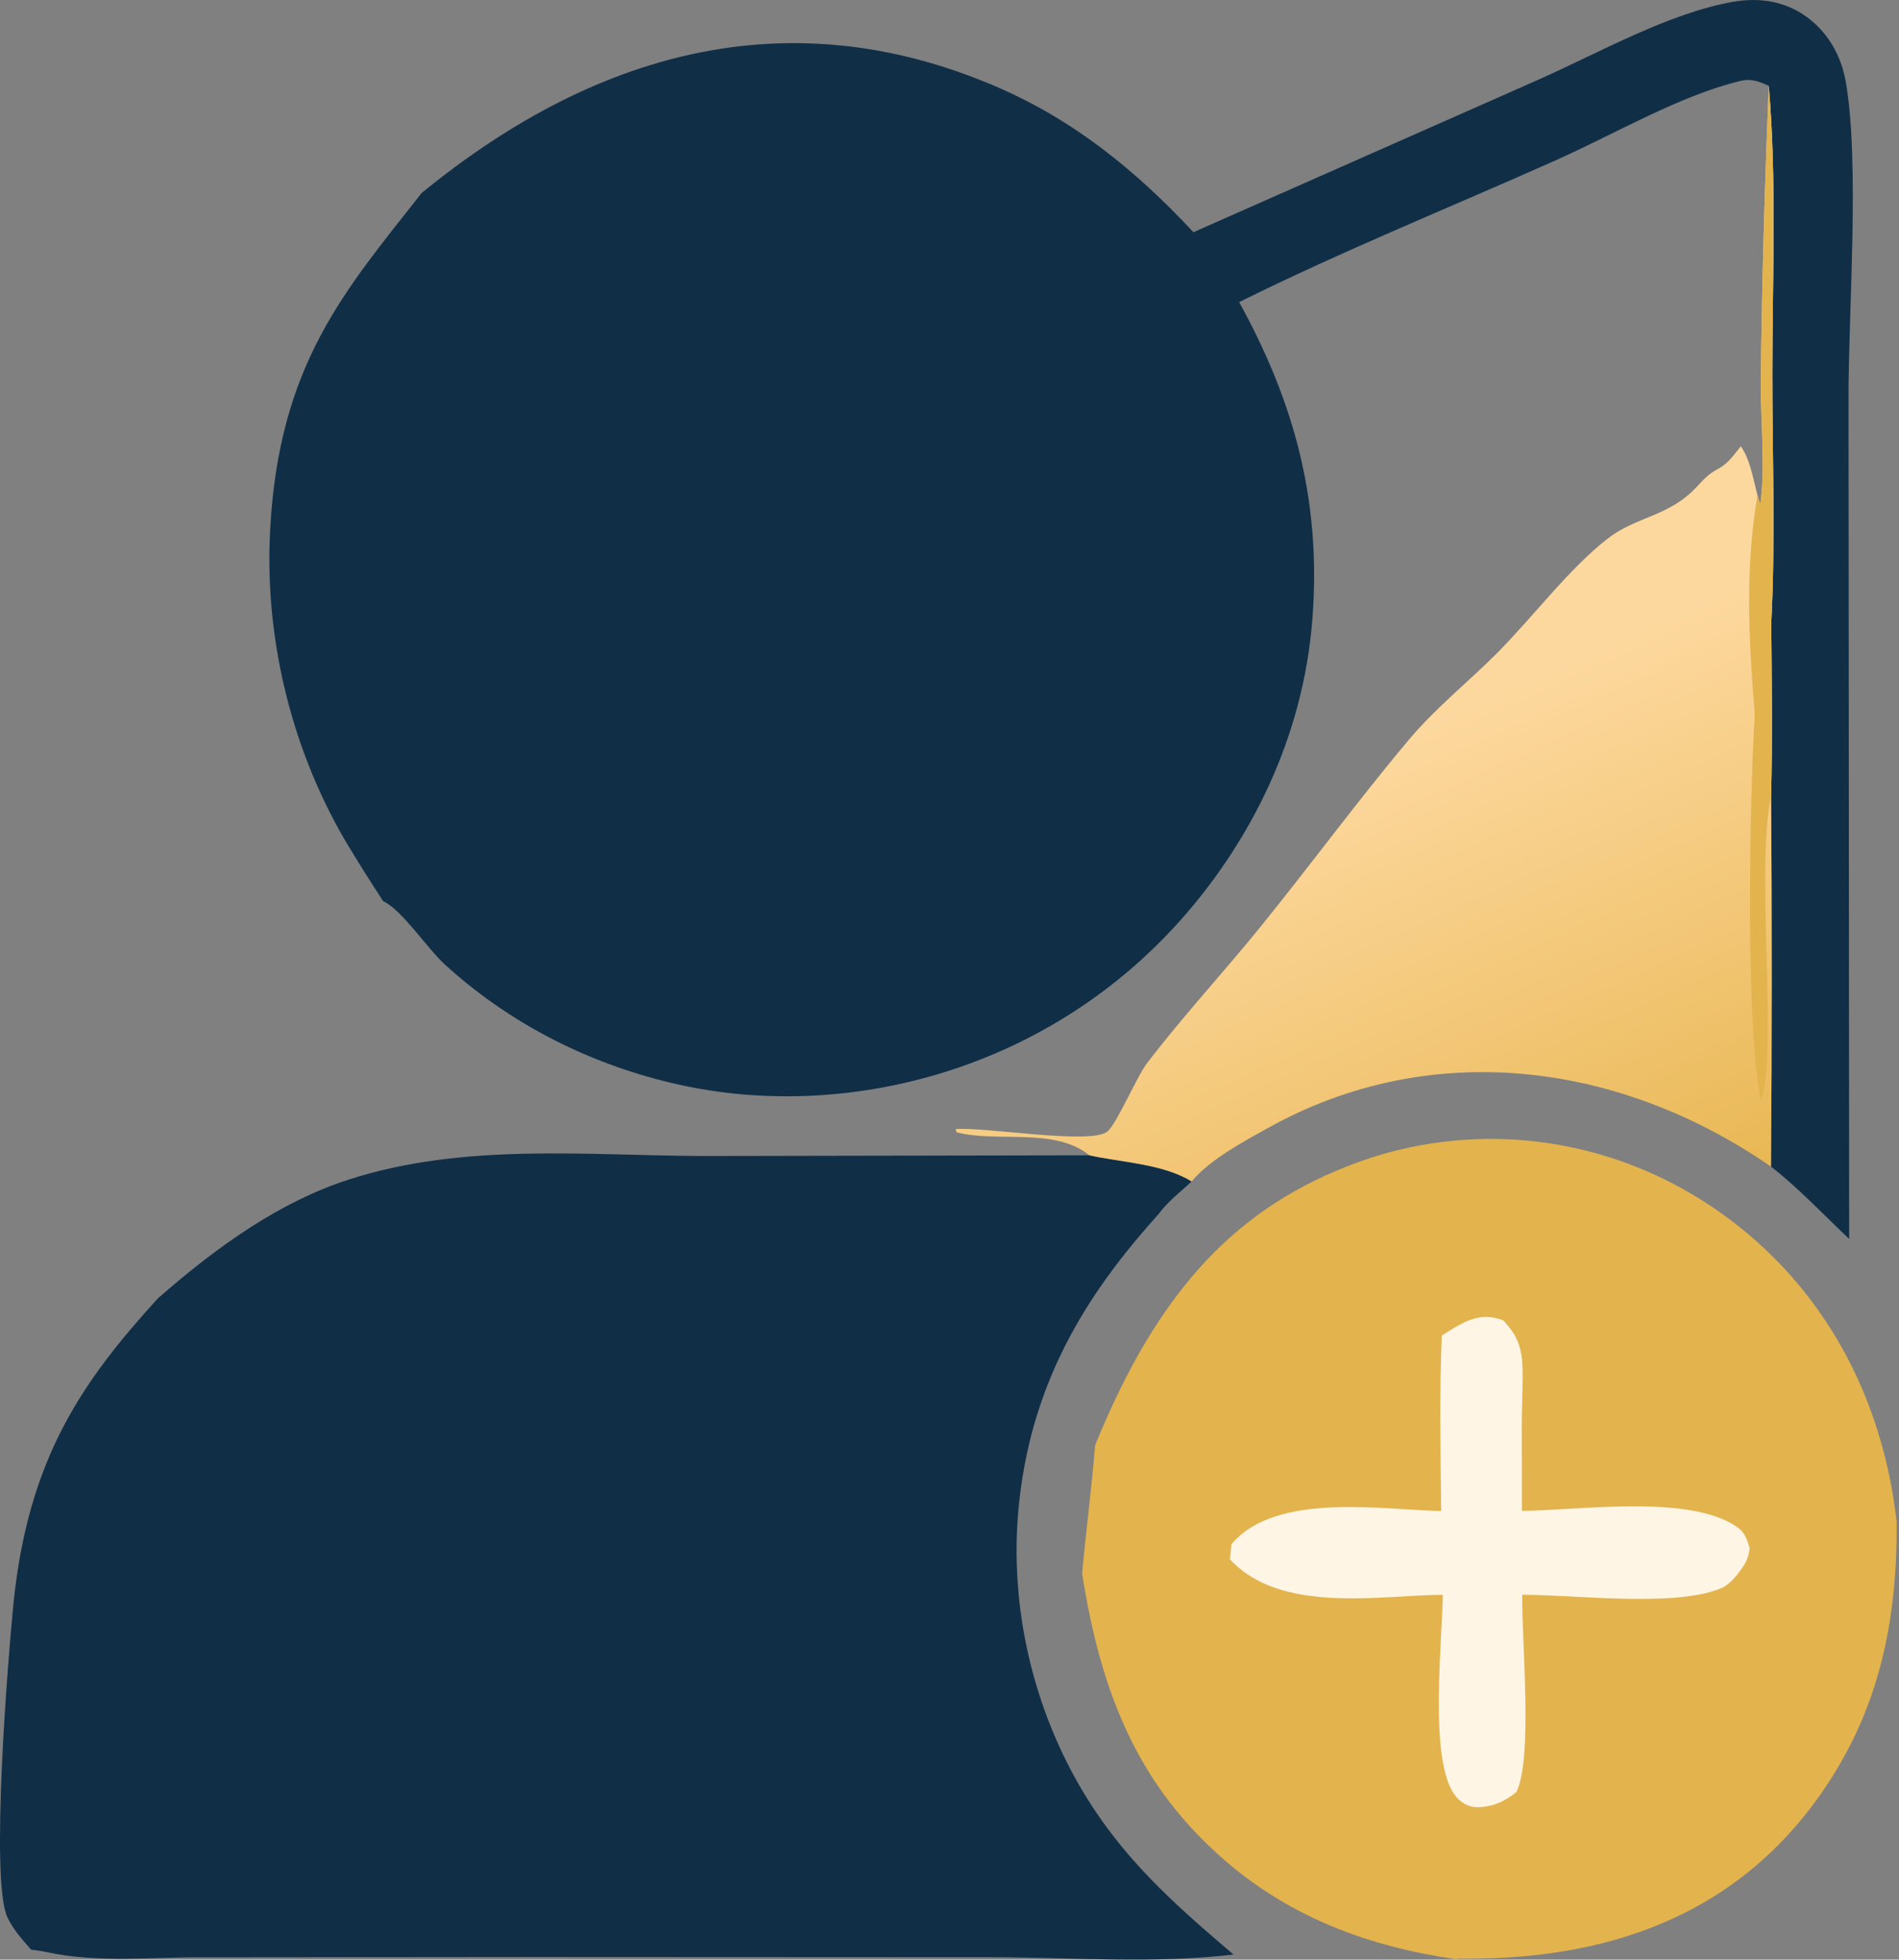 <?xml version="1.0" encoding="UTF-8" standalone="no"?>
<!DOCTYPE svg PUBLIC "-//W3C//DTD SVG 1.1//EN" "http://www.w3.org/Graphics/SVG/1.1/DTD/svg11.dtd">
<svg width="100%" height="100%" viewBox="0 0 723 746" version="1.1" xmlns="http://www.w3.org/2000/svg" xmlns:xlink="http://www.w3.org/1999/xlink" xml:space="preserve" xmlns:serif="http://www.serif.com/" style="fill-rule:evenodd;clip-rule:evenodd;stroke-linejoin:round;stroke-miterlimit:2;">
    <rect x="0" y="0" width="723" height="746" fill="#808080" stroke="none"/>
    <g transform="matrix(1,0,0,1,-403.054,-378.778)">
        <path d="M857.426,467.177L988.368,409.289C1012.29,398.697 1037.9,383.964 1062.65,379.505C1072.78,377.68 1083.56,379.029 1092.62,386.542C1098.93,391.771 1104.01,399.526 1105.84,410.191C1111.12,440.912 1106.81,496.856 1106.83,530.441L1107.08,850.441C1097.32,841.159 1087.56,830.838 1077.31,822.876C1077.68,775.861 1077.69,728.847 1077.36,681.832C1077.9,659.805 1077.58,637.746 1077.42,615.71C1079.04,584.726 1077.81,552.236 1077.82,521.104C1077.83,485.253 1079.54,446.9 1076.45,411.437C1072.65,409.737 1069.73,408.629 1065.76,409.575C1042.67,415.084 1017.97,429.716 995.525,439.731C955.365,457.651 914.59,474.076 874.832,493.784C894.21,529.028 906.269,566.635 902.771,613.762C899.292,660.631 878.384,699.318 854.19,727.163C803.159,785.895 727.332,805.106 664.774,792.363C632.973,785.886 600.061,771.153 572.483,746.007C565.539,739.676 556.069,725.075 548.917,721.842C544.191,714.5 539.44,707.153 534.922,699.523C515.556,666.822 503.558,624.753 505.904,580.501C509.25,517.382 534.371,489.428 563.595,452.238C633.054,395.47 707.566,378.751 784.329,412.627C811.223,424.496 834.718,442.74 857.426,467.177Z" style="fill:rgb(16,47,71);fill-rule:nonzero;"/>
        <path d="M817.789,818.579C829.74,821.262 845.801,821.752 856.733,828.534C852.816,832.267 847.619,836.163 844.265,840.83C819.24,868.599 796.445,901.777 791.131,950.122C787.192,985.95 794.777,1020.65 809.021,1049.22C825.697,1082.67 848.946,1102.56 872.68,1122.84C842.388,1126.41 810.778,1123.89 780.335,1123.88L607.309,1123.8L479.957,1123.92C460.967,1123.77 440.161,1126.07 421.399,1122.03C419.816,1121.69 418.227,1121.42 416.634,1121.2L414.851,1120.97C411.783,1117.35 408.086,1113.43 405.846,1108.59C399.281,1094.41 406.081,1010.37 408.121,989.811C413.662,933.985 434.374,904.608 463.523,872.644C463.649,872.565 463.782,872.508 463.901,872.405C486.449,852.706 509.981,836.202 535.601,827.895C579.555,813.642 626.35,818.712 671.072,818.853L817.789,818.579Z" style="fill:rgb(16,47,71);fill-rule:nonzero;"/>
        <path d="M819.998,928.94C844.25,869.329 874.508,837.828 920.058,821.226C970.253,802.932 1029.93,812.474 1074.32,853.622C1098.11,875.673 1117.31,907.596 1123.96,949.314C1124.41,952.189 1124.81,955.082 1125.15,957.991C1125.49,997.428 1117.76,1029.07 1099.06,1057.61C1063.87,1111.32 1010.22,1124.32 962.278,1124.43C960.518,1124.43 958.781,1124.36 957.029,1124.59C924.852,1119.78 892.805,1109.02 865.036,1083.1C837.299,1057.22 822.422,1025.31 815.037,977.715C816.535,961.416 818.672,945.273 819.998,928.94Z" style="fill:rgb(227,179,77);fill-rule:nonzero;"/>
        <path d="M952,887.191C960.278,881.9 966.421,877.975 975.362,881.41C978.995,885.244 981.723,889.166 982.478,896.012C982.972,900.493 982.717,905.316 982.633,909.837C982.573,913.041 982.523,916.231 982.434,919.435L982.484,953.944C1003.93,953.741 1043.47,947.932 1062.44,958.837C1066.3,961.055 1067.65,962.615 1069.23,968.241C1068.79,971.023 1068.24,972.735 1066.9,974.81C1064.58,978.402 1061.61,982.025 1058.36,983.384C1040.62,990.805 1002.4,985.808 982.604,985.873C982.378,1003.23 986.715,1047.84 980.433,1060.92C975.917,1064.66 971.43,1066.51 966.23,1066.75C962.246,1066.94 958.358,1064.99 955.762,1060.27C947.604,1045.43 951.982,1004.98 952.38,985.893C929.023,985.96 890.686,993.453 871.316,972.362L871.912,966.635C888.964,946.262 930.861,953.81 951.735,953.974C951.526,931.732 951.005,909.4 952,887.191Z" style="fill:rgb(254,245,228);fill-rule:nonzero;"/>
        <path d="M1076.45,411.437C1079.54,446.9 1077.83,485.253 1077.82,521.104C1077.81,552.236 1079.04,584.726 1077.42,615.71C1077.58,637.746 1077.9,659.805 1077.36,681.832C1077.69,728.847 1077.68,775.861 1077.31,822.876C1018.8,782.435 946.954,774.136 885.979,808.089C877.241,812.955 864.071,819.835 856.733,828.534C845.801,821.752 829.74,821.262 817.789,818.579C804.669,807.799 782.537,813.858 767.258,809.818L766.886,808.606C777.74,807.665 818.308,814.658 824.644,809.544C828.227,806.652 835.801,788.693 839.792,783.474C853.694,765.296 868.832,749.039 883.088,731.441C901.993,708.105 920.194,683.279 939.372,660.475C949.953,647.893 962.029,638.49 973.217,627.211C986.922,613.393 1000.6,595.056 1015.19,583.78C1026.28,575.205 1038.29,575.557 1048.91,564.26C1051.83,561.154 1053.45,559.247 1056.87,557.453C1060.22,555.699 1061.97,553.569 1064.65,550.183C1065.05,549.679 1065.44,549.163 1065.84,548.652C1069.37,553.854 1070.41,560.443 1072.15,567.282L1073.23,570.837C1075.25,557.116 1073.31,538.461 1073.45,524.101C1073.81,486.753 1074.98,448.725 1076.45,411.437Z" style="fill:url(#_Linear1);fill-rule:nonzero;"/>
        <path d="M1076.45,411.437C1079.54,446.9 1077.83,485.253 1077.82,521.104C1077.81,552.236 1079.04,584.726 1077.42,615.71C1077.58,637.746 1077.9,659.805 1077.36,681.832C1071.27,709.211 1080.19,779.694 1073.44,797.631C1067.56,768.202 1069.17,682.605 1071.15,650.644C1068.84,621.867 1067.38,595.636 1072.15,567.282L1073.23,570.837C1075.25,557.116 1073.31,538.461 1073.45,524.101C1073.81,486.753 1074.98,448.725 1076.45,411.437Z" style="fill:rgb(227,179,77);fill-rule:nonzero;"/>
    </g>
    <defs>
        <linearGradient id="_Linear1" x1="0" y1="0" x2="1" y2="0" gradientUnits="userSpaceOnUse" gradientTransform="matrix(-83.907,-186.07,186.07,-83.907,1021.4,846.38)"><stop offset="0" style="stop-color:rgb(233,184,85);stop-opacity:1"/><stop offset="1" style="stop-color:rgb(253,216,158);stop-opacity:1"/></linearGradient>
    </defs>
</svg>
